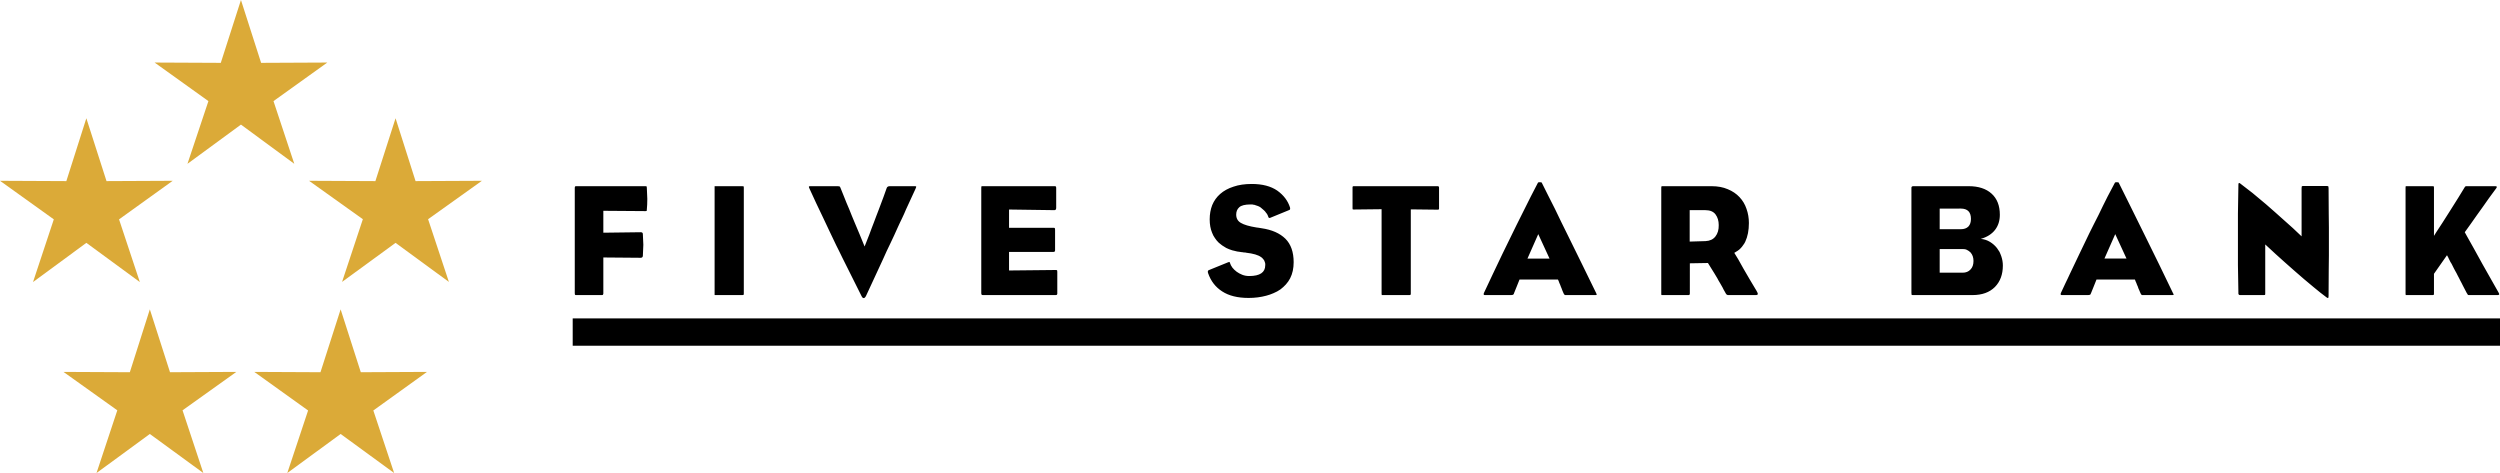 <?xml version="1.0" encoding="UTF-8" standalone="no"?>
<svg
   version="1.2"
   viewBox="0 0 1575 298"
   width="1575"
   height="298"
   id="svg11"
   sodipodi:docname="0001275168.svg"
   xmlns:inkscape="http://www.inkscape.org/namespaces/inkscape"
   xmlns:sodipodi="http://sodipodi.sourceforge.net/DTD/sodipodi-0.dtd"
   xmlns="http://www.w3.org/2000/svg"
   xmlns:svg="http://www.w3.org/2000/svg">
  <defs
     id="defs15" />
  <sodipodi:namedview
     id="namedview13"
     pagecolor="#ffffff"
     bordercolor="#000000"
     borderopacity="0.25"
     inkscape:showpageshadow="2"
     inkscape:pageopacity="0.0"
     inkscape:pagecheckerboard="0"
     inkscape:deskcolor="#d1d1d1"
     showgrid="false" />
  <title
     id="title2">fivestarbank-logo-svg</title>
  <style
     id="style4">
		.s0 { fill: #dbaa38 } 
		.s1 { fill: #000000 } 
	</style>
  <g
     id="g9">
    <path
       id="Layer"
       fill-rule="evenodd"
       class="s0"
       d="m 164.5,39.6 41.7,-0.2 -33.9,24.3 13.1,39.5 L 151.8,78.5 118.1,103.2 131.3,63.7 97.4,39.4 139.1,39.6 151.8,0 Z m 84.7,34.9 12.6,39.6 41.8,-0.2 -33.9,24.2 13.1,39.5 -33.6,-24.6 -33.7,24.6 13.1,-39.5 -33.9,-24.2 41.8,0.2 z m -194.8,0 12.7,39.6 41.7,-0.2 L 75,138.2 88.1,177.7 54.4,153 20.8,177.7 33.9,138.2 0,113.9 l 41.8,0.2 z m 40,120.4 12.7,39.6 41.8,-0.2 L 115,258.5 128.1,298 94.4,273.4 60.8,298 73.9,258.5 40,234.3 l 41.8,0.2 z m 120.2,0 12.7,39.6 41.7,-0.2 -33.8,24.3 13.1,39.4 -33.7,-24.6 -33.6,24.6 13.1,-39.4 -33.9,-24.3 41.7,0.2 z" />
    <path
       id="path7"
       fill-rule="evenodd"
       class="s1"
       d="M 360.8,200.6 H 1575 v 17.2 H 360.8 Z m 46.6,-67.7 q -0.1,0.1 -0.7,0.1 l -26.6,-0.2 v 13.8 l 23.6,-0.3 q 1.3,0 1.3,1.2 0.2,3.3 0.3,6.7 -0.1,3.4 -0.3,7 -0.1,1.2 -1.4,1.2 l -23.5,-0.2 v 22.3 q 0,0.1 0,0.3 0,0.1 0,0.2 -0.1,0.2 -0.1,0.3 0,0.2 -0.1,0.3 -0.1,0.3 -0.7,0.3 h -16.3 q -0.5,0 -0.6,-0.2 -0.2,-0.1 -0.2,-1.2 v -65.9 q 0,-0.9 0.2,-1.1 0.1,-0.2 0.6,-0.2 h 43.8 q 0.6,0 0.7,0.2 l 0.1,0.8 q 0.2,3.2 0.3,7 0,3.8 -0.3,6.7 -0.1,0.7 -0.1,0.9 z m 61.1,52.8 q -0.2,0.2 -0.9,0.2 h -16.5 q -0.1,0 -0.2,0 -0.2,0 -0.3,0 -0.1,0 -0.2,0 -0.1,0 -0.2,-0.1 0,0 0,-0.8 v -66.8 q 0,-0.8 0,-0.9 0.1,0 0.2,0 0.1,0 0.2,0 0.1,0 0.3,0 0.1,0 0.2,0 h 16.5 q 0.7,0 0.9,0.1 0.1,0.2 0.1,0.8 V 185 q 0,0.6 -0.1,0.7 z m 102.3,-53.8 q -0.6,1.4 -1.2,2.8 -0.7,1.4 -1.3,2.8 -0.6,1.3 -1.3,2.7 -0.6,1.4 -1.3,2.8 -1.2,2.5 -2.3,5.1 -1.2,2.5 -2.4,5.1 -1.2,2.5 -2.4,5 -1.1,2.6 -2.3,5.1 -2.4,5.2 -5,10.8 -2.6,5.6 -5.7,12.3 -0.7,1.4 -1.5,1.4 -0.7,0 -1.3,-1.2 -4.2,-8.4 -8.1,-16.2 -1,-2 -2,-4 -1,-2 -2,-4 -1,-1.9 -1.9,-3.9 -1,-2 -2,-4 -2.1,-4.4 -4.2,-8.8 -2.1,-4.4 -4.2,-8.9 -2.1,-4.4 -4.2,-8.8 -2,-4.4 -4.1,-8.9 -0.6,-1.2 -0.5,-1.5 0,-0.3 1,-0.3 h 17 q 0.7,0 1.2,0.1 0.4,0.2 0.6,0.7 0.8,2.1 2.3,5.7 0.8,2 1.6,4 0.8,2 1.7,4 0.8,2 1.6,4 0.8,2 1.7,4.1 1.7,4.2 3.2,7.6 1.4,3.5 3.2,7.8 0.8,-1.9 1.5,-3.8 0.7,-1.9 1.5,-3.8 0.7,-1.9 1.4,-3.8 0.8,-2 1.5,-3.9 0.8,-2 1.5,-4 0.8,-1.9 1.5,-3.9 0.7,-2 1.5,-4 0.7,-2 1.5,-4 1.3,-3.5 2,-5.6 0.4,-1.2 2,-1.2 h 15.5 q 1,0 1.1,0.2 0.1,0.3 -0.5,1.6 -3.2,7 -5.9,12.8 z m 95.1,53.7 q -0.1,0.3 -0.9,0.3 h -45.7 q -0.8,0 -0.9,-0.3 -0.2,-0.2 -0.2,-1.1 v -66.2 q 0,-0.7 0.1,-0.9 0,-0.1 0.8,-0.1 h 45.2 q 0.8,0 0.9,0.2 0.2,0.2 0.2,1.1 v 12.3 q 0,1.5 -1.1,1.5 L 635.7,132 v 11.5 h 28 q 0.7,0 0.8,0.2 0.2,0.3 0.2,1.2 v 12.4 q 0,0.1 0,0.2 0,0.2 0,0.3 0,0.2 -0.1,0.3 0,0.2 -0.1,0.3 -0.1,0.3 -0.8,0.3 h -28 v 11.7 l 29.3,-0.3 q 0.8,0 0.9,0.1 0.2,0.2 0.2,1.2 v 13.1 q 0,0.1 0,0.3 0,0.1 0,0.3 0,0.1 -0.1,0.3 0,0.1 -0.1,0.2 z m 146.9,-10.3 q -0.6,1 -1.2,2 -0.7,1 -1.5,1.9 -0.7,0.8 -1.6,1.6 -0.9,0.8 -1.8,1.5 -1.1,0.7 -2.1,1.3 -1.1,0.6 -2.3,1.1 -1.1,0.5 -2.3,0.9 -1.1,0.4 -2.3,0.7 -5.2,1.4 -11.1,1.4 -10.3,0 -16.6,-4.1 -6.3,-4 -8.9,-11.5 -0.5,-1.5 0.4,-1.9 l 12.3,-5 q 0.7,-0.2 0.8,-0.2 0.1,0.1 0.3,0.7 0.4,1.4 1.5,2.9 1.1,1.4 2.7,2.6 1.5,1.1 3.5,1.9 2,0.8 4.4,0.8 10.1,0 10.1,-6.8 0.1,-0.8 -0.1,-1.5 -0.2,-0.7 -0.5,-1.4 -0.4,-0.7 -0.9,-1.2 -0.4,-0.6 -1.1,-1 -2.6,-2 -9.5,-2.8 -0.1,0 -0.3,-0.1 -0.1,0 -0.3,0 -0.1,0 -0.3,0 -0.1,-0.1 -0.3,-0.1 -0.1,0 -0.3,0 -0.1,0 -0.3,0 -0.1,0 -0.3,-0.1 -0.1,0 -0.3,0 -1,-0.1 -2.1,-0.3 -1.1,-0.1 -2.1,-0.4 -1,-0.2 -2.1,-0.5 -1,-0.3 -2,-0.7 -0.9,-0.4 -1.8,-0.8 -0.8,-0.5 -1.6,-1 -0.9,-0.5 -1.6,-1.1 -0.8,-0.6 -1.5,-1.2 -0.7,-0.7 -1.3,-1.4 -0.6,-0.7 -1.1,-1.5 -0.6,-0.8 -1,-1.6 -0.4,-0.9 -0.8,-1.8 -1.5,-3.6 -1.5,-8.4 0,-4.9 1.6,-9 1.7,-4.1 5,-7 3.4,-3 8.4,-4.6 4.9,-1.7 11.5,-1.7 10,0 16.1,4.2 6,4.3 8,10.6 0.2,0.8 0,1.2 0,0.1 -0.1,0.2 -0.1,0 -0.2,0.1 -0.1,0.1 -0.2,0.1 -0.1,0.1 -0.2,0.1 l -11.7,4.8 q -0.9,0.4 -1.2,-0.4 -0.1,-0.4 -0.3,-0.8 -0.1,-0.4 -0.3,-0.7 -0.2,-0.4 -0.5,-0.8 -0.2,-0.3 -0.5,-0.6 -0.2,-0.4 -0.5,-0.7 -0.4,-0.4 -0.7,-0.7 -0.3,-0.3 -0.7,-0.6 -0.3,-0.3 -0.7,-0.6 -0.3,-0.3 -0.7,-0.6 -0.4,-0.2 -0.8,-0.5 -0.5,-0.2 -0.9,-0.4 -0.4,-0.2 -0.9,-0.3 -0.4,-0.2 -0.9,-0.3 -0.4,-0.2 -0.9,-0.2 -0.4,-0.1 -0.9,-0.2 -0.5,0 -1,0 -5.3,0 -7.2,1.8 -1.9,1.7 -1.9,4.6 0,3.5 2.9,5.2 3,1.8 9.8,2.9 0.7,0.1 1.5,0.2 0.8,0.1 1.8,0.3 9.7,1.4 15,6.6 5.2,5.2 5.2,14.8 0,5.8 -2.2,10.1 z m 93.1,-43.2 -17.1,-0.2 V 185 q 0,0.6 -0.2,0.7 -0.1,0.2 -0.7,0.2 h -16.5 q -0.1,0 -0.2,0 -0.1,0 -0.2,0 -0.2,0 -0.3,0 -0.1,0 -0.2,0 -0.1,-0.1 -0.1,-0.9 v -53.2 l -17.6,0.2 q -0.5,0 -0.6,-0.1 -0.1,-0.1 -0.1,-0.6 v -13 q 0,-0.1 0,-0.2 0,-0.1 0,-0.2 0,-0.1 0.1,-0.2 0,-0.1 0,-0.2 0.1,-0.2 0.7,-0.2 h 52.9 q 0.8,0 0.8,1 v 13.1 q 0,0.7 -0.7,0.7 z m 100,53.6 q -0.1,0.2 -0.8,0.2 h -18.7 q -0.1,0 -0.2,0 -0.1,0 -0.2,0 0,-0.1 -0.1,-0.1 -0.1,0 -0.2,-0.1 -0.3,-0.1 -0.5,-0.6 -0.2,-0.6 -0.5,-1.1 -0.2,-0.6 -0.5,-1.2 -0.2,-0.6 -0.4,-1.1 -0.3,-0.6 -0.5,-1.2 -0.2,-0.5 -0.4,-1.1 -0.3,-0.6 -0.5,-1.1 -0.2,-0.6 -0.4,-1.1 -0.3,-0.6 -0.5,-1.1 h -24.2 q -0.9,2.1 -1.8,4.5 -0.9,2.4 -1.7,4.2 0,0.1 0,0.2 -0.1,0.1 -0.2,0.2 0,0.2 -0.1,0.3 -0.1,0.1 -0.2,0.1 -0.3,0.3 -1.3,0.3 h -16.6 q -1.1,0 -0.5,-1.4 2.6,-5.6 5.6,-11.9 3,-6.3 6.1,-12.8 2.2,-4.5 4.4,-9 2.2,-4.5 4.4,-9 2.2,-4.5 4.5,-9 2.2,-4.5 4.5,-9 2.5,-5 4.5,-8.7 0.1,-0.3 1.2,-0.3 1.1,0 1.2,0.3 2.1,4.1 4.1,8.2 2.1,4.2 4.2,8.3 2,4.1 4,8.3 2.1,4.1 4.1,8.3 4.5,9.2 9.1,18.5 4.6,9.4 8.7,17.8 0.5,1 0.4,1.2 z m -36.8,-38.2 -6.8,15.4 h 13.9 c 0,0 -7.1,-15.4 -7.1,-15.4 z m 138.3,37.8 q -0.2,0.6 -1,0.6 h -17.6 q -0.2,0 -0.3,0 -0.1,0 -0.2,-0.1 -0.2,0 -0.3,-0.1 -0.1,0 -0.2,-0.1 -0.4,-0.3 -1.1,-1.7 -0.4,-0.7 -0.8,-1.4 -0.4,-0.7 -0.7,-1.4 -0.4,-0.7 -0.8,-1.4 -0.4,-0.7 -0.8,-1.4 -0.4,-0.8 -0.9,-1.5 -0.4,-0.8 -0.8,-1.5 -0.5,-0.8 -0.9,-1.5 -0.4,-0.8 -0.9,-1.5 -1.7,-2.8 -4.1,-6.6 l -11.4,0.2 V 185 q -0.1,0.6 -0.2,0.7 -0.2,0.2 -0.6,0.2 h -16.4 q -0.1,0 -0.2,0 -0.1,0 -0.2,0 0,0 -0.1,0 -0.1,0 -0.2,-0.1 -0.1,0 -0.1,-0.8 v -66.8 q 0,-0.8 0.3,-0.9 0.1,0 0.1,0 0.1,0 0.1,0 0.1,0 0.2,0 0,0 0.1,0 h 30.9 q 5.8,0 10.2,1.9 4.4,1.8 7.4,5 3,3.2 4.4,7.4 1.5,4.2 1.5,8.9 0,6.9 -2.3,11.8 -0.5,1.1 -1.3,2.1 -0.7,1.1 -1.6,2 -0.8,0.9 -1.9,1.6 -1,0.7 -2.1,1.3 1,1.5 2.5,4.1 1.5,2.7 3.3,5.9 1.8,3.1 3.9,6.7 2.1,3.6 4.3,7.2 0.9,1.5 0.8,2.1 z m -26.6,-50.2 q -2,-2.7 -6.4,-2.7 h -9.9 v 19.8 l 10,-0.3 q 4.1,-0.2 6.2,-2.9 2.2,-2.8 2.1,-7.2 0,-4 -2,-6.7 z m 176,45.7 q -5.1,5.1 -14.1,5.1 h -37.6 q -0.7,0 -0.8,-0.2 -0.1,-0.2 -0.1,-1.2 v -66.2 q 0,-1 1.2,-1 h 34.9 q 9.2,0 14.4,4.7 5.2,4.7 5.2,13.3 0,5.6 -3,9.5 -3.1,4 -9,5.7 3.2,0.3 5.8,1.9 2.6,1.6 4.4,3.9 0.4,0.6 0.8,1.2 0.4,0.6 0.8,1.2 0.3,0.7 0.6,1.4 0.3,0.6 0.5,1.3 1,2.9 1,5.9 0,8.4 -5,13.5 z m -21.5,-49.4 H 1222 v 13 h 13.3 q 3.1,0 4.8,-1.7 1.6,-1.7 1.6,-4.8 0,-6.5 -6.4,-6.5 z m 6.1,27.6 q -0.5,-0.5 -1.1,-0.9 -0.5,-0.4 -1.2,-0.7 -0.6,-0.3 -1.3,-0.4 -0.7,-0.1 -1.4,-0.1 H 1222 v 14.9 h 14.4 q 3.2,0 5,-2 1.9,-1.9 1.9,-5.4 0,-3.3 -1.9,-5.4 z m 128,26.7 q -0.1,0.2 -0.9,0.2 h -18.6 q -0.1,0 -0.2,0 -0.1,0 -0.2,0 -0.1,-0.1 -0.2,-0.1 -0.1,0 -0.1,-0.1 -0.3,-0.1 -0.5,-0.6 -0.3,-0.6 -0.5,-1.1 -0.3,-0.6 -0.5,-1.2 -0.2,-0.6 -0.5,-1.1 -0.2,-0.6 -0.4,-1.2 -0.2,-0.5 -0.5,-1.1 -0.2,-0.6 -0.4,-1.1 -0.2,-0.6 -0.5,-1.1 -0.2,-0.6 -0.4,-1.1 h -24.2 q -0.9,2.1 -1.8,4.5 -0.9,2.4 -1.7,4.2 0,0.1 -0.1,0.2 0,0.1 -0.1,0.2 -0.1,0.2 -0.1,0.3 -0.1,0.1 -0.2,0.1 -0.3,0.3 -1.3,0.3 h -16.6 q -1.1,0 -0.5,-1.4 0.7,-1.5 1.4,-3 0.7,-1.5 1.4,-3 0.7,-1.5 1.4,-2.9 0.7,-1.5 1.4,-3 3,-6.3 6.1,-12.8 3.1,-6.5 6.2,-12.9 1.5,-2.9 2.9,-5.8 1.4,-2.9 2.9,-5.7 1.4,-2.9 2.8,-5.8 1.5,-2.9 2.9,-5.8 2.6,-5 4.6,-8.7 0.1,-0.3 1.2,-0.3 1.1,0 1.2,0.3 3.4,6.8 7.6,15.3 4.3,8.6 8.8,17.8 l 9.1,18.5 q 4.6,9.4 8.6,17.8 0.6,1 0.5,1.2 z m -36.8,-38.2 -6.8,15.4 h 13.9 c 0,0 -7.1,-15.4 -7.1,-15.4 z m 134.1,40.2 q -0.3,0.2 -0.9,-0.3 -3.8,-2.8 -8.1,-6.4 -3.1,-2.6 -6.1,-5.1 -3,-2.6 -6,-5.2 -3,-2.6 -6,-5.3 -2.9,-2.6 -5.9,-5.3 -3,-2.7 -6.6,-6.1 v 31 q 0,0.7 -0.1,0.8 -0.1,0.1 -0.8,0.1 h -15.1 q -0.5,0 -0.7,-0.4 -0.1,0 -0.1,-0.1 0,-0.1 -0.1,-0.2 0,0 0,-0.1 0,-0.1 0,-0.2 -0.2,-9.7 -0.3,-17.9 0,-4 0,-8.1 0,-4 0,-8.1 0,-4 0,-8.1 0,-4 0,-8.1 0.1,-8.3 0.3,-18.3 0,-0.7 0.2,-0.9 0.3,-0.3 0.8,0.1 3.6,2.7 7.9,6.1 4.2,3.5 8.5,7.1 2.9,2.5 5.7,5 2.8,2.5 5.6,5 2.8,2.5 5.6,5 2.8,2.6 5.5,5.2 v -30.4 q 0,-0.8 0.1,-1 0.1,-0.3 0.7,-0.3 h 15.2 q 0.8,0 0.9,0.3 0,0.1 0,0.2 0,0.1 0,0.3 0.1,0.1 0.1,0.2 0,0.1 0,0.3 l 0.1,16 q 0.1,4.4 0.1,8.8 0,4.4 0,8.8 0,4.4 0,8.8 0,4.4 -0.1,8.8 l -0.1,16.7 q 0,1.2 -0.3,1.3 z m 107.7,-2.1 q -0.2,0.3 -0.9,0.3 h -18.1 q -0.6,0 -0.7,-0.2 -0.1,-0.1 -0.1,-0.3 -0.1,-0.1 -0.2,-0.2 -0.1,-0.1 -0.1,-0.3 -0.1,-0.1 -0.2,-0.2 -0.9,-1.8 -2.5,-4.8 -0.4,-0.8 -0.8,-1.6 -0.4,-0.7 -0.8,-1.5 -0.4,-0.8 -0.8,-1.6 -0.4,-0.8 -0.8,-1.5 -0.4,-0.8 -0.8,-1.6 -0.4,-0.8 -0.9,-1.6 -0.4,-0.7 -0.8,-1.5 -0.4,-0.8 -0.8,-1.6 -0.3,-0.6 -0.6,-1.2 -0.3,-0.5 -0.7,-1.1 -0.3,-0.6 -0.6,-1.2 -0.3,-0.6 -0.6,-1.2 -0.1,-0.3 -0.2,-0.5 -0.1,-0.2 -0.3,-0.5 -0.1,-0.2 -0.2,-0.4 -0.1,-0.3 -0.3,-0.5 l -8.2,11.7 V 185 q 0,0.6 -0.1,0.7 -0.2,0.2 -0.8,0.2 h -16.1 q -0.1,0 -0.2,0 -0.1,0 -0.2,0 -0.1,0 -0.2,0 -0.1,0 -0.2,0 -0.1,-0.1 -0.1,-0.9 v -66.8 q 0,-0.8 0.1,-0.9 0.1,0 0.2,0 0.1,0 0.2,0 0.1,0 0.2,0 0.1,0 0.2,0 h 16.1 q 0.6,0 0.8,0.1 0.1,0.2 0.1,0.8 v 30.4 q 0.1,-0.2 1.5,-2.4 1.4,-2.1 3.8,-5.8 2.3,-3.7 4.9,-7.7 2.6,-4.1 5.1,-8.1 2.5,-4 4.1,-6.7 0.1,-0.1 0.2,-0.3 0.2,-0.1 0.3,-0.2 0.2,0 0.4,-0.1 0.1,0 0.3,0 h 18.1 q 1.4,0 0.6,1.2 -2,2.7 -4.7,6.4 -1.9,2.7 -3.8,5.4 -1.9,2.6 -3.8,5.3 -1.9,2.7 -3.8,5.4 -1.9,2.6 -3.8,5.3 0.1,0.2 1.6,2.9 l 4.1,7.3 q 2.6,4.7 5.4,9.8 2.8,5 5.6,9.9 l 4.7,8.3 q 0.5,0.9 0.2,1.1 z" />
  </g>
</svg>
